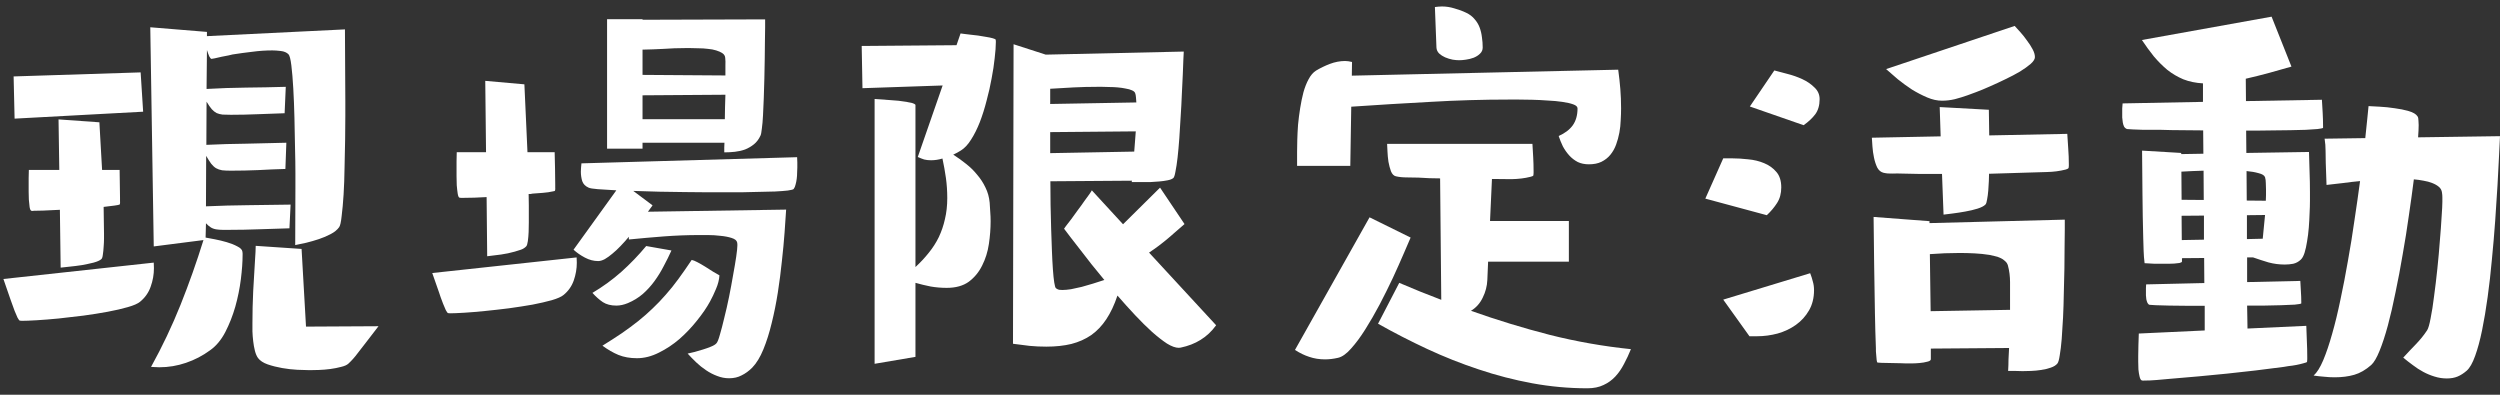 <svg width="152" height="24" viewBox="0 0 152 24" fill="none" xmlns="http://www.w3.org/2000/svg">
<rect x="0" y="0" width="152" height="24" fill="#333333" stroke="none"/>
<path d="M130.039 20.279L134.047 20.092L134.047 18.592C133.703 18.592 133.34 18.592 132.957 18.592C132.582 18.592 132.23 18.588 131.902 18.58C131.582 18.572 131.309 18.565 131.082 18.557C130.863 18.549 130.734 18.541 130.695 18.533C130.641 18.518 130.598 18.479 130.566 18.416C130.535 18.346 130.512 18.272 130.496 18.194C130.488 18.115 130.48 18.037 130.473 17.959C130.473 17.873 130.473 17.807 130.473 17.76C130.473 17.674 130.473 17.596 130.473 17.526C130.48 17.447 130.484 17.369 130.484 17.291L134.023 17.209L134.012 15.686L132.664 15.697L132.664 15.897C132.664 15.936 132.613 15.967 132.512 15.99C132.418 16.006 132.309 16.018 132.184 16.026C132.066 16.033 131.949 16.037 131.832 16.037C131.723 16.037 131.656 16.037 131.633 16.037C131.43 16.037 131.223 16.037 131.012 16.037C130.801 16.029 130.594 16.018 130.391 16.002C130.359 15.752 130.34 15.498 130.332 15.24C130.324 14.983 130.316 14.729 130.309 14.479C130.285 13.588 130.27 12.701 130.262 11.819C130.254 10.936 130.246 10.049 130.238 9.158L132.617 9.299L132.617 9.369L133.965 9.346L133.953 7.928C133.523 7.92 133.094 7.916 132.664 7.916C132.242 7.916 131.816 7.908 131.387 7.893C131.332 7.893 131.199 7.893 130.988 7.893C130.777 7.893 130.555 7.893 130.32 7.893C130.086 7.885 129.871 7.877 129.676 7.869C129.48 7.862 129.363 7.854 129.324 7.846C129.254 7.822 129.195 7.776 129.148 7.705C129.109 7.627 129.082 7.541 129.066 7.447C129.051 7.346 129.039 7.244 129.031 7.143C129.031 7.041 129.031 6.959 129.031 6.897C129.031 6.787 129.031 6.686 129.031 6.592C129.039 6.49 129.047 6.389 129.055 6.287L133.941 6.194L133.941 5.069C133.504 5.045 133.105 4.963 132.746 4.822C132.395 4.674 132.07 4.483 131.773 4.248C131.484 4.006 131.211 3.733 130.953 3.428C130.703 3.115 130.461 2.783 130.227 2.432L138.113 1.014L139.32 4.049C138.875 4.174 138.418 4.303 137.949 4.436C137.488 4.561 137.02 4.678 136.543 4.787L136.555 6.147L141.172 6.065C141.188 6.33 141.203 6.596 141.219 6.862C141.234 7.127 141.242 7.397 141.242 7.67L141.242 7.776C141.211 7.799 141.098 7.822 140.902 7.846C140.715 7.862 140.477 7.877 140.188 7.893C139.906 7.901 139.594 7.908 139.25 7.916C138.914 7.916 138.578 7.92 138.242 7.928C137.906 7.928 137.59 7.932 137.293 7.94C136.996 7.94 136.754 7.94 136.566 7.94L136.578 9.299L140.387 9.24C140.402 9.647 140.414 10.053 140.422 10.459C140.438 10.858 140.445 11.26 140.445 11.666C140.445 11.799 140.445 11.983 140.445 12.217C140.445 12.444 140.438 12.697 140.422 12.979C140.414 13.252 140.398 13.537 140.375 13.834C140.352 14.131 140.316 14.412 140.27 14.678C140.23 14.936 140.18 15.166 140.117 15.369C140.055 15.565 139.977 15.705 139.883 15.791C139.75 15.916 139.598 15.998 139.426 16.037C139.262 16.069 139.09 16.084 138.91 16.084C138.574 16.084 138.246 16.041 137.926 15.955C137.613 15.861 137.301 15.76 136.988 15.651L136.625 15.651L136.625 17.151L139.859 17.08C139.875 17.291 139.887 17.506 139.895 17.725C139.91 17.936 139.918 18.147 139.918 18.358L139.918 18.451C139.887 18.475 139.754 18.498 139.52 18.522C139.293 18.537 139.016 18.549 138.688 18.557C138.367 18.565 138.02 18.572 137.645 18.58C137.277 18.58 136.938 18.58 136.625 18.58C136.633 18.776 136.637 19.002 136.637 19.26C136.645 19.518 136.648 19.756 136.648 19.975L140.223 19.811C140.238 20.131 140.25 20.447 140.258 20.76C140.273 21.065 140.281 21.377 140.281 21.697C140.281 21.744 140.281 21.791 140.281 21.838C140.281 21.893 140.277 21.944 140.27 21.99C140.27 22.022 140.199 22.053 140.059 22.084C139.926 22.123 139.777 22.158 139.613 22.19C139.449 22.221 139.289 22.244 139.133 22.26C138.984 22.283 138.891 22.299 138.852 22.307C137.695 22.463 136.543 22.6 135.395 22.717C134.246 22.834 133.09 22.94 131.926 23.033C131.66 23.057 131.395 23.08 131.129 23.104C130.863 23.127 130.598 23.139 130.332 23.139C130.324 23.139 130.305 23.139 130.273 23.139C130.25 23.139 130.23 23.135 130.215 23.127C130.16 23.104 130.117 23.026 130.086 22.893C130.055 22.768 130.031 22.623 130.016 22.459C130.008 22.295 130.004 22.135 130.004 21.979C130.004 21.822 130.004 21.713 130.004 21.651C130.004 21.424 130.008 21.197 130.016 20.971C130.023 20.736 130.031 20.506 130.039 20.279ZM141.336 8.432L143.809 8.397C143.855 7.975 143.895 7.6 143.926 7.272C143.965 6.936 143.992 6.662 144.008 6.451C144.164 6.459 144.391 6.471 144.688 6.487C144.984 6.502 145.285 6.533 145.59 6.58C145.902 6.619 146.191 6.678 146.457 6.756C146.723 6.834 146.898 6.94 146.984 7.072C147.023 7.127 147.043 7.217 147.043 7.342C147.051 7.459 147.055 7.545 147.055 7.6C147.055 7.795 147.043 8.045 147.02 8.35L152 8.279C151.984 8.561 151.965 8.963 151.941 9.486C151.918 10.002 151.887 10.596 151.848 11.268C151.809 11.94 151.762 12.662 151.707 13.436C151.652 14.201 151.586 14.979 151.508 15.768C151.438 16.549 151.352 17.311 151.25 18.053C151.148 18.795 151.035 19.471 150.91 20.08C150.785 20.69 150.645 21.209 150.488 21.639C150.332 22.076 150.16 22.377 149.973 22.541C149.793 22.697 149.609 22.815 149.422 22.893C149.234 22.971 149.016 23.01 148.766 23.01C148.508 23.01 148.258 22.971 148.016 22.893C147.781 22.822 147.555 22.729 147.336 22.611C147.117 22.494 146.906 22.358 146.703 22.201C146.5 22.053 146.305 21.901 146.117 21.744C146.359 21.479 146.613 21.209 146.879 20.936C147.145 20.662 147.375 20.377 147.57 20.08C147.641 19.971 147.711 19.729 147.781 19.354C147.859 18.971 147.93 18.522 147.992 18.006C148.063 17.49 148.129 16.936 148.191 16.342C148.254 15.74 148.305 15.17 148.344 14.631C148.391 14.092 148.426 13.611 148.449 13.19C148.48 12.76 148.496 12.455 148.496 12.276C148.496 12.182 148.496 12.088 148.496 11.994C148.496 11.901 148.488 11.807 148.473 11.713C148.457 11.572 148.395 11.455 148.285 11.361C148.176 11.268 148.039 11.19 147.875 11.127C147.719 11.065 147.543 11.018 147.348 10.986C147.152 10.947 146.957 10.92 146.762 10.905C146.676 11.592 146.574 12.33 146.457 13.119C146.348 13.901 146.223 14.686 146.082 15.475C145.949 16.264 145.805 17.029 145.648 17.772C145.5 18.514 145.344 19.19 145.18 19.799C145.016 20.401 144.848 20.912 144.676 21.334C144.504 21.756 144.336 22.041 144.172 22.19C143.836 22.486 143.492 22.686 143.141 22.787C142.789 22.889 142.391 22.94 141.945 22.94C141.727 22.94 141.512 22.928 141.301 22.904C141.09 22.889 140.879 22.865 140.668 22.834C140.871 22.654 141.066 22.342 141.254 21.897C141.441 21.451 141.621 20.92 141.793 20.303C141.973 19.678 142.141 18.986 142.297 18.229C142.461 17.463 142.613 16.674 142.754 15.861C142.902 15.041 143.035 14.217 143.152 13.389C143.277 12.561 143.391 11.768 143.492 11.01C143.148 11.041 142.809 11.08 142.473 11.127C142.137 11.166 141.797 11.205 141.453 11.244L141.406 9.908C141.398 9.666 141.395 9.42 141.395 9.17C141.395 8.92 141.375 8.674 141.336 8.432ZM132.641 12.147L133.988 12.158L133.977 10.377C133.75 10.385 133.523 10.393 133.297 10.401C133.078 10.408 132.855 10.42 132.629 10.436L132.641 12.147ZM137.762 12.205C137.77 12.096 137.773 11.983 137.773 11.865C137.773 11.748 137.773 11.631 137.773 11.514C137.773 11.412 137.77 11.291 137.762 11.151C137.762 11.002 137.746 10.877 137.715 10.776C137.676 10.666 137.547 10.584 137.328 10.53C137.109 10.467 136.863 10.424 136.59 10.401L136.602 12.194L137.762 12.205ZM137.574 14.514L137.715 13.072L136.613 13.084L136.613 14.537L137.574 14.514ZM132.652 14.596L134 14.572L134 13.108L132.641 13.119L132.652 14.596Z" fill="white"/>
<path d="M122.492 1.576C122.586 1.678 122.703 1.807 122.844 1.963C122.984 2.119 123.117 2.287 123.242 2.467C123.375 2.639 123.488 2.815 123.582 2.994C123.676 3.166 123.723 3.326 123.723 3.475C123.723 3.592 123.637 3.729 123.465 3.885C123.293 4.033 123.074 4.19 122.809 4.354C122.543 4.51 122.246 4.666 121.918 4.822C121.598 4.979 121.285 5.123 120.98 5.256C120.684 5.389 120.41 5.502 120.16 5.596C119.91 5.69 119.73 5.756 119.621 5.795C119.379 5.881 119.125 5.959 118.859 6.029C118.594 6.092 118.332 6.123 118.074 6.123C117.785 6.123 117.484 6.057 117.172 5.924C116.859 5.791 116.551 5.631 116.246 5.444C115.949 5.248 115.664 5.041 115.391 4.822C115.125 4.596 114.887 4.389 114.676 4.201L122.492 1.576ZM107.879 4.283C108.098 4.338 108.363 4.408 108.676 4.494C108.988 4.572 109.289 4.678 109.578 4.811C109.867 4.944 110.113 5.112 110.316 5.315C110.527 5.51 110.633 5.748 110.633 6.029C110.633 6.404 110.543 6.713 110.363 6.955C110.184 7.19 109.949 7.408 109.66 7.612L106.391 6.475L107.879 4.283ZM120.922 6.674C120.93 6.932 120.934 7.194 120.934 7.459C120.941 7.717 120.945 7.975 120.945 8.233L125.691 8.139C125.707 8.444 125.727 8.748 125.75 9.053C125.773 9.358 125.785 9.662 125.785 9.967C125.785 10.006 125.785 10.045 125.785 10.084C125.785 10.123 125.781 10.162 125.773 10.201C125.766 10.233 125.738 10.256 125.691 10.272C125.652 10.287 125.621 10.299 125.598 10.307C125.238 10.401 124.855 10.451 124.449 10.459C124.043 10.467 123.652 10.479 123.277 10.494C122.879 10.51 122.488 10.522 122.105 10.53C121.723 10.537 121.332 10.549 120.934 10.565C120.934 10.666 120.93 10.815 120.922 11.01C120.914 11.197 120.902 11.389 120.887 11.584C120.871 11.78 120.848 11.959 120.816 12.123C120.793 12.287 120.758 12.393 120.711 12.44C120.617 12.533 120.457 12.615 120.23 12.686C120.004 12.756 119.758 12.815 119.492 12.861C119.234 12.908 118.98 12.947 118.73 12.979C118.488 13.01 118.301 13.033 118.168 13.049L118.074 10.576L117.863 10.576C117.488 10.576 117.113 10.576 116.738 10.576C116.371 10.569 116 10.561 115.625 10.553C115.453 10.545 115.266 10.545 115.063 10.553C114.867 10.561 114.688 10.545 114.523 10.506C114.359 10.467 114.23 10.361 114.137 10.19C114.051 10.01 113.984 9.807 113.938 9.58C113.891 9.354 113.859 9.127 113.844 8.901C113.828 8.674 113.816 8.498 113.809 8.373L117.992 8.291L117.934 6.51L120.922 6.674ZM104.773 9.627L105.313 9.627C105.617 9.627 105.941 9.647 106.285 9.686C106.637 9.717 106.961 9.795 107.258 9.92C107.563 10.045 107.813 10.225 108.008 10.459C108.203 10.686 108.301 10.998 108.301 11.397C108.301 11.764 108.215 12.08 108.043 12.346C107.879 12.604 107.672 12.85 107.422 13.084L103.684 12.076L104.773 9.627ZM113.914 13.19L117.313 13.447L117.313 13.565L125.539 13.354C125.539 13.455 125.539 13.651 125.539 13.94C125.539 14.229 125.535 14.576 125.527 14.983C125.527 15.389 125.523 15.838 125.516 16.33C125.508 16.815 125.496 17.311 125.48 17.819C125.473 18.319 125.457 18.811 125.434 19.295C125.41 19.772 125.383 20.209 125.352 20.608C125.32 20.998 125.281 21.326 125.234 21.592C125.195 21.858 125.148 22.026 125.094 22.096C125.008 22.205 124.871 22.291 124.684 22.354C124.504 22.416 124.309 22.463 124.098 22.494C123.895 22.526 123.688 22.545 123.477 22.553C123.273 22.561 123.105 22.565 122.973 22.565C122.824 22.565 122.676 22.561 122.527 22.553C122.387 22.553 122.242 22.553 122.094 22.553C122.109 22.319 122.117 22.084 122.117 21.85C122.125 21.623 122.137 21.393 122.152 21.158L117.395 21.194L117.395 21.838C117.395 21.908 117.324 21.959 117.184 21.99C117.043 22.029 116.883 22.057 116.703 22.072C116.531 22.088 116.363 22.096 116.199 22.096C116.035 22.096 115.934 22.096 115.895 22.096C115.848 22.096 115.73 22.092 115.543 22.084C115.355 22.084 115.16 22.08 114.957 22.072C114.754 22.072 114.57 22.069 114.406 22.061C114.242 22.053 114.152 22.045 114.137 22.037C114.129 22.029 114.117 21.983 114.102 21.897C114.094 21.819 114.086 21.729 114.078 21.627C114.07 21.533 114.063 21.444 114.055 21.358C114.055 21.264 114.055 21.205 114.055 21.182C114.039 20.83 114.027 20.479 114.02 20.127C114.012 19.776 114.004 19.42 113.996 19.061C113.98 18.076 113.965 17.1 113.949 16.131C113.941 15.155 113.93 14.174 113.914 13.19ZM122.211 18.838L122.211 18.182C122.211 17.854 122.211 17.514 122.211 17.162C122.211 16.803 122.168 16.463 122.082 16.143C122.051 16.033 121.992 15.944 121.906 15.873C121.828 15.795 121.734 15.733 121.625 15.686C121.516 15.631 121.398 15.592 121.273 15.569C121.156 15.537 121.051 15.514 120.957 15.498C120.66 15.451 120.359 15.42 120.055 15.405C119.75 15.389 119.445 15.381 119.141 15.381C118.539 15.381 117.938 15.405 117.336 15.451C117.344 16.037 117.352 16.615 117.359 17.186C117.367 17.756 117.375 18.334 117.383 18.92L122.211 18.838ZM104.773 18.217L110.059 16.611C110.129 16.791 110.184 16.963 110.223 17.127C110.27 17.283 110.293 17.455 110.293 17.643C110.293 18.111 110.191 18.522 109.988 18.873C109.785 19.225 109.52 19.518 109.191 19.752C108.863 19.986 108.492 20.162 108.078 20.279C107.664 20.389 107.246 20.444 106.824 20.444L106.367 20.444L104.773 18.217Z" fill="white"/>
<path d="M87.242 0.428C87.312 0.42 87.383 0.412 87.453 0.404C87.531 0.397 87.606 0.393 87.676 0.393C87.926 0.393 88.176 0.432 88.426 0.51C88.684 0.58 88.926 0.67 89.152 0.779C89.363 0.881 89.531 1.01 89.656 1.166C89.789 1.315 89.891 1.483 89.961 1.67C90.031 1.858 90.078 2.057 90.102 2.268C90.133 2.471 90.148 2.678 90.148 2.889C90.148 3.037 90.094 3.162 89.984 3.264C89.883 3.365 89.754 3.447 89.598 3.51C89.449 3.565 89.293 3.604 89.129 3.627C88.973 3.651 88.836 3.662 88.719 3.662C88.609 3.662 88.477 3.651 88.32 3.627C88.164 3.596 88.012 3.549 87.863 3.486C87.723 3.424 87.602 3.346 87.5 3.252C87.398 3.151 87.344 3.029 87.336 2.889L87.242 0.428ZM78.863 10.084L78.863 9.217C78.863 9.029 78.867 8.791 78.875 8.502C78.883 8.213 78.898 7.904 78.922 7.576C78.953 7.248 78.996 6.912 79.051 6.569C79.106 6.225 79.172 5.904 79.25 5.608C79.336 5.303 79.441 5.037 79.566 4.811C79.691 4.576 79.84 4.404 80.012 4.295C80.269 4.139 80.551 4.002 80.856 3.885C81.168 3.768 81.477 3.709 81.781 3.709C81.906 3.709 82.047 3.729 82.203 3.768L82.191 4.6L98.387 4.237C98.441 4.627 98.484 5.018 98.516 5.408C98.547 5.791 98.562 6.182 98.562 6.58C98.562 6.807 98.555 7.049 98.539 7.307C98.531 7.565 98.504 7.819 98.457 8.069C98.41 8.319 98.344 8.561 98.258 8.795C98.172 9.029 98.055 9.236 97.906 9.416C97.766 9.588 97.586 9.729 97.367 9.838C97.156 9.94 96.902 9.99 96.606 9.99C96.348 9.99 96.121 9.944 95.926 9.85C95.731 9.748 95.559 9.615 95.41 9.451C95.262 9.287 95.133 9.104 95.023 8.901C94.922 8.69 94.836 8.479 94.766 8.268C95.141 8.104 95.426 7.889 95.621 7.623C95.816 7.35 95.914 7.006 95.914 6.592C95.914 6.49 95.828 6.408 95.656 6.346C95.484 6.283 95.262 6.233 94.988 6.194C94.723 6.154 94.426 6.127 94.098 6.112C93.769 6.088 93.453 6.072 93.148 6.065C92.844 6.057 92.566 6.053 92.316 6.053C92.066 6.053 91.887 6.053 91.777 6.053C90.16 6.053 88.555 6.1 86.961 6.194C85.367 6.279 83.766 6.377 82.156 6.487L82.098 10.084L78.863 10.084ZM85.074 17.197C85.496 17.377 85.918 17.553 86.34 17.725C86.769 17.897 87.199 18.065 87.629 18.229L87.559 10.846C87.34 10.838 87.121 10.834 86.902 10.834C86.684 10.826 86.465 10.815 86.246 10.799C86.043 10.791 85.809 10.787 85.543 10.787C85.285 10.787 85.059 10.764 84.863 10.717C84.738 10.686 84.641 10.584 84.57 10.412C84.508 10.24 84.457 10.049 84.418 9.838C84.387 9.627 84.367 9.42 84.359 9.217C84.352 9.006 84.344 8.85 84.336 8.748L93.172 8.748C93.188 9.022 93.203 9.295 93.219 9.569C93.234 9.842 93.242 10.115 93.242 10.389C93.242 10.428 93.242 10.471 93.242 10.518C93.242 10.565 93.238 10.608 93.231 10.647C93.231 10.678 93.207 10.701 93.16 10.717C93.113 10.733 93.074 10.744 93.043 10.752C92.707 10.838 92.324 10.885 91.894 10.893C91.473 10.893 91.078 10.889 90.711 10.881L90.594 13.436L95.387 13.436L95.387 15.908L90.477 15.908L90.43 17.022C90.414 17.397 90.32 17.756 90.148 18.1C89.984 18.444 89.746 18.709 89.434 18.897C91.019 19.459 92.617 19.947 94.227 20.361C95.844 20.768 97.488 21.057 99.16 21.229C99.035 21.541 98.894 21.842 98.738 22.131C98.59 22.42 98.414 22.674 98.211 22.893C98.008 23.111 97.769 23.283 97.496 23.408C97.223 23.541 96.894 23.608 96.512 23.608C95.387 23.608 94.269 23.506 93.16 23.303C92.059 23.1 90.973 22.819 89.902 22.459C88.84 22.108 87.797 21.694 86.773 21.217C85.75 20.74 84.754 20.229 83.785 19.682L85.074 17.197ZM85.766 14.444C85.664 14.678 85.519 15.014 85.332 15.451C85.144 15.889 84.93 16.369 84.688 16.893C84.445 17.408 84.18 17.944 83.891 18.498C83.602 19.045 83.309 19.553 83.012 20.022C82.723 20.483 82.434 20.873 82.144 21.194C81.863 21.514 81.598 21.701 81.348 21.756C81.074 21.819 80.812 21.85 80.562 21.85C80.219 21.85 79.898 21.799 79.602 21.697C79.312 21.604 79.023 21.463 78.734 21.276L83.269 13.213L85.766 14.444Z" fill="white"/>
<path d="M63.852 8.033L63.852 9.311L68.961 9.217C68.977 9.014 68.992 8.811 69.008 8.608C69.023 8.397 69.039 8.19 69.055 7.987L63.852 8.033ZM63.852 6.322L69.09 6.229C69.082 6.119 69.074 6.014 69.066 5.912C69.059 5.811 69.043 5.729 69.019 5.666C68.996 5.596 68.93 5.537 68.82 5.49C68.719 5.444 68.594 5.408 68.445 5.385C68.297 5.354 68.137 5.33 67.965 5.315C67.793 5.299 67.625 5.291 67.461 5.291C67.297 5.283 67.148 5.279 67.016 5.279C66.883 5.279 66.781 5.279 66.711 5.279C66.227 5.279 65.746 5.291 65.269 5.315C64.801 5.338 64.328 5.365 63.852 5.397L63.852 6.322ZM52.391 2.795L58.156 2.748L58.402 2.033C58.418 2.033 58.477 2.041 58.578 2.057C58.688 2.065 58.816 2.08 58.965 2.104C59.121 2.119 59.289 2.139 59.469 2.162C59.648 2.186 59.812 2.213 59.961 2.244C60.117 2.268 60.25 2.295 60.359 2.326C60.469 2.358 60.527 2.385 60.535 2.408C60.543 2.424 60.547 2.451 60.547 2.49C60.547 2.529 60.547 2.557 60.547 2.572C60.547 2.822 60.523 3.143 60.477 3.533C60.438 3.916 60.375 4.33 60.289 4.776C60.211 5.213 60.109 5.662 59.984 6.123C59.867 6.584 59.73 7.018 59.574 7.424C59.418 7.822 59.242 8.174 59.047 8.479C58.859 8.783 58.652 9.006 58.426 9.147C58.293 9.233 58.137 9.319 57.957 9.404C58.23 9.576 58.492 9.764 58.742 9.967C58.992 10.162 59.215 10.381 59.41 10.623C59.613 10.858 59.781 11.115 59.914 11.397C60.055 11.678 60.141 11.986 60.172 12.322C60.188 12.51 60.199 12.697 60.207 12.885C60.223 13.072 60.23 13.26 60.23 13.447C60.23 13.893 60.195 14.354 60.125 14.83C60.055 15.307 59.918 15.744 59.715 16.143C59.52 16.541 59.25 16.869 58.906 17.127C58.562 17.377 58.113 17.502 57.559 17.502C57.23 17.502 56.906 17.475 56.586 17.42C56.273 17.358 55.965 17.283 55.66 17.197L55.66 21.697L53.176 22.119L53.176 6.018C53.504 6.041 53.828 6.065 54.148 6.088C54.469 6.104 54.793 6.139 55.121 6.194C55.137 6.194 55.172 6.201 55.227 6.217C55.289 6.225 55.352 6.237 55.414 6.252C55.477 6.268 55.531 6.287 55.578 6.311C55.633 6.334 55.66 6.362 55.66 6.393L55.66 16.236C55.965 15.955 56.234 15.666 56.469 15.369C56.711 15.072 56.914 14.756 57.078 14.42C57.242 14.076 57.367 13.709 57.453 13.319C57.547 12.928 57.594 12.502 57.594 12.041C57.594 11.619 57.566 11.213 57.512 10.822C57.457 10.432 57.387 10.037 57.301 9.639C57.066 9.709 56.836 9.744 56.609 9.744C56.453 9.744 56.312 9.729 56.188 9.697C56.07 9.658 55.941 9.608 55.801 9.545L57.312 5.197L52.438 5.362L52.391 2.795ZM61.625 2.69L63.582 3.322L71.973 3.135C71.973 3.205 71.965 3.365 71.949 3.615C71.941 3.858 71.93 4.162 71.914 4.529C71.898 4.889 71.879 5.287 71.856 5.725C71.84 6.162 71.816 6.612 71.785 7.072C71.762 7.526 71.734 7.967 71.703 8.397C71.672 8.826 71.637 9.217 71.598 9.569C71.559 9.912 71.516 10.197 71.469 10.424C71.43 10.651 71.387 10.783 71.34 10.822C71.269 10.885 71.152 10.932 70.988 10.963C70.832 10.994 70.664 11.018 70.484 11.033C70.305 11.049 70.129 11.061 69.957 11.069C69.785 11.069 69.648 11.069 69.547 11.069L68.809 11.069C68.809 11.03 68.812 11.002 68.82 10.986L63.863 11.022C63.871 11.483 63.875 11.963 63.875 12.463C63.883 12.955 63.895 13.44 63.91 13.916C63.926 14.385 63.941 14.83 63.957 15.252C63.973 15.674 63.992 16.049 64.016 16.377C64.039 16.705 64.066 16.971 64.098 17.174C64.129 17.377 64.164 17.494 64.203 17.526C64.266 17.572 64.328 17.604 64.391 17.619C64.453 17.627 64.519 17.631 64.59 17.631C64.738 17.631 64.914 17.615 65.117 17.584C65.32 17.545 65.535 17.498 65.762 17.444C65.988 17.381 66.219 17.315 66.453 17.244C66.695 17.166 66.926 17.092 67.144 17.022C66.871 16.694 66.609 16.373 66.359 16.061C66.109 15.74 65.879 15.444 65.668 15.17C65.457 14.897 65.266 14.651 65.094 14.432C64.93 14.213 64.797 14.037 64.695 13.905C64.695 13.905 64.734 13.85 64.812 13.74C64.898 13.631 65.004 13.494 65.129 13.33C65.254 13.158 65.387 12.975 65.527 12.78C65.676 12.584 65.809 12.401 65.926 12.229C66.051 12.057 66.156 11.912 66.242 11.795C66.328 11.67 66.375 11.596 66.383 11.572L68.281 13.635L70.531 11.408L72.019 13.623C71.746 13.858 71.422 14.139 71.047 14.467C70.672 14.787 70.277 15.084 69.863 15.358L73.941 19.776C73.668 20.151 73.352 20.447 72.992 20.666C72.641 20.885 72.238 21.041 71.785 21.135C71.762 21.143 71.723 21.147 71.668 21.147C71.473 21.147 71.234 21.061 70.953 20.889C70.68 20.709 70.379 20.475 70.051 20.186C69.723 19.889 69.379 19.549 69.019 19.166C68.66 18.783 68.301 18.385 67.941 17.971C67.754 18.533 67.527 19.014 67.262 19.412C67.004 19.803 66.699 20.123 66.348 20.373C65.996 20.615 65.594 20.795 65.141 20.912C64.688 21.022 64.18 21.076 63.617 21.076C63.266 21.076 62.926 21.061 62.598 21.029C62.27 20.99 61.934 20.947 61.59 20.901L61.625 2.69Z" fill="white"/>
<path d="M36.91 9.041L36.91 1.166L39.066 1.166L39.066 1.201L46.52 1.178C46.52 1.264 46.52 1.424 46.52 1.658C46.52 1.893 46.516 2.174 46.508 2.502C46.508 2.822 46.504 3.182 46.496 3.58C46.488 3.971 46.48 4.369 46.473 4.776C46.465 5.174 46.453 5.569 46.438 5.959C46.422 6.342 46.406 6.694 46.391 7.014C46.375 7.334 46.352 7.604 46.32 7.822C46.297 8.041 46.27 8.182 46.238 8.244C46.137 8.463 46.004 8.639 45.84 8.772C45.676 8.904 45.496 9.01 45.301 9.088C45.105 9.158 44.898 9.205 44.68 9.229C44.469 9.252 44.254 9.264 44.035 9.264C44.035 9.162 44.035 9.065 44.035 8.971C44.043 8.877 44.047 8.779 44.047 8.678L39.066 8.678L39.066 9.041L36.91 9.041ZM39.066 4.553L44.105 4.588L44.105 4.401C44.105 4.252 44.105 4.108 44.105 3.967C44.113 3.819 44.109 3.67 44.094 3.522C44.086 3.404 44.031 3.311 43.93 3.24C43.828 3.17 43.699 3.111 43.543 3.065C43.395 3.018 43.227 2.986 43.039 2.971C42.852 2.947 42.668 2.936 42.488 2.936C42.316 2.928 42.152 2.924 41.996 2.924C41.848 2.924 41.73 2.924 41.645 2.924C41.215 2.924 40.785 2.94 40.355 2.971C39.926 2.994 39.496 3.01 39.066 3.018L39.066 4.553ZM31.883 5.127C31.914 5.815 31.945 6.502 31.977 7.19C32.008 7.877 32.039 8.565 32.07 9.252L33.723 9.252C33.73 9.58 33.738 9.908 33.746 10.236C33.754 10.565 33.758 10.893 33.758 11.221C33.758 11.283 33.758 11.346 33.758 11.408C33.766 11.471 33.762 11.53 33.746 11.584C33.746 11.6 33.73 11.611 33.699 11.619C33.668 11.627 33.648 11.631 33.641 11.631C33.438 11.678 33.227 11.709 33.008 11.725C32.789 11.74 32.578 11.756 32.375 11.772C32.336 11.78 32.297 11.787 32.258 11.795C32.219 11.795 32.18 11.795 32.141 11.795C32.148 12.022 32.152 12.252 32.152 12.486C32.152 12.713 32.152 12.94 32.152 13.166C32.152 13.229 32.152 13.35 32.152 13.53C32.152 13.709 32.148 13.901 32.141 14.104C32.133 14.299 32.117 14.483 32.094 14.655C32.07 14.819 32.039 14.924 32 14.971C31.914 15.065 31.805 15.135 31.672 15.182C31.539 15.229 31.414 15.268 31.297 15.299C31.023 15.377 30.746 15.436 30.465 15.475C30.184 15.506 29.902 15.541 29.621 15.58L29.586 11.983C29.336 11.998 29.09 12.01 28.848 12.018C28.613 12.026 28.375 12.03 28.133 12.03C28.117 12.03 28.082 12.03 28.027 12.03C27.98 12.03 27.949 12.026 27.934 12.018C27.887 12.002 27.852 11.92 27.828 11.772C27.805 11.615 27.785 11.444 27.77 11.256C27.762 11.069 27.758 10.889 27.758 10.717C27.758 10.545 27.758 10.428 27.758 10.365C27.758 10.178 27.758 9.994 27.758 9.815C27.766 9.627 27.77 9.44 27.77 9.252L29.551 9.252L29.504 4.916L31.883 5.127ZM39.066 7.248L44.07 7.248C44.078 6.998 44.082 6.752 44.082 6.51C44.09 6.26 44.098 6.01 44.105 5.76L39.066 5.795L39.066 7.248ZM39.676 12.486C39.637 12.533 39.594 12.592 39.547 12.662C39.508 12.725 39.457 12.795 39.395 12.873L47.797 12.744C47.773 13.119 47.742 13.58 47.703 14.127C47.664 14.666 47.609 15.248 47.539 15.873C47.477 16.49 47.395 17.127 47.293 17.783C47.191 18.432 47.066 19.053 46.918 19.647C46.777 20.233 46.609 20.764 46.414 21.24C46.219 21.717 45.992 22.088 45.734 22.354C45.531 22.557 45.316 22.713 45.09 22.822C44.871 22.94 44.617 22.998 44.328 22.998C44.078 22.998 43.836 22.951 43.602 22.858C43.367 22.772 43.141 22.654 42.922 22.506C42.711 22.365 42.512 22.205 42.324 22.026C42.137 21.846 41.965 21.67 41.809 21.498C41.902 21.475 42.035 21.444 42.207 21.404C42.379 21.358 42.555 21.307 42.734 21.252C42.914 21.197 43.078 21.139 43.227 21.076C43.383 21.014 43.492 20.947 43.555 20.877C43.617 20.815 43.688 20.643 43.766 20.361C43.852 20.072 43.941 19.729 44.035 19.33C44.137 18.932 44.234 18.502 44.328 18.041C44.422 17.572 44.504 17.131 44.574 16.717C44.652 16.295 44.715 15.924 44.762 15.604C44.809 15.276 44.832 15.053 44.832 14.936C44.832 14.905 44.832 14.873 44.832 14.842C44.832 14.811 44.828 14.78 44.82 14.748C44.797 14.623 44.684 14.53 44.48 14.467C44.285 14.405 44.059 14.361 43.801 14.338C43.543 14.307 43.289 14.291 43.039 14.291C42.797 14.291 42.621 14.291 42.512 14.291C41.793 14.291 41.078 14.319 40.367 14.373C39.656 14.428 38.945 14.49 38.234 14.561L38.234 14.397C38.07 14.592 37.902 14.78 37.73 14.959C37.559 15.139 37.391 15.295 37.227 15.428C37.07 15.561 36.918 15.67 36.77 15.756C36.621 15.834 36.488 15.873 36.371 15.873C36.098 15.873 35.828 15.803 35.562 15.662C35.297 15.522 35.066 15.361 34.871 15.182L37.473 11.572C37.027 11.549 36.652 11.526 36.348 11.502C36.051 11.479 35.863 11.447 35.785 11.408C35.59 11.322 35.461 11.19 35.398 11.01C35.344 10.83 35.316 10.639 35.316 10.436C35.316 10.35 35.32 10.268 35.328 10.19C35.336 10.104 35.344 10.018 35.352 9.932L48.465 9.557C48.473 9.666 48.477 9.772 48.477 9.873C48.477 9.975 48.477 10.08 48.477 10.19C48.477 10.276 48.473 10.381 48.465 10.506C48.465 10.623 48.457 10.744 48.441 10.869C48.426 10.994 48.402 11.111 48.371 11.221C48.348 11.33 48.309 11.42 48.254 11.49C48.23 11.522 48.113 11.553 47.902 11.584C47.691 11.608 47.434 11.627 47.129 11.643C46.832 11.651 46.504 11.658 46.145 11.666C45.785 11.674 45.441 11.682 45.113 11.69C44.785 11.69 44.492 11.69 44.234 11.69C43.984 11.69 43.809 11.69 43.707 11.69C43.551 11.69 43.285 11.69 42.91 11.69C42.543 11.682 42.117 11.678 41.633 11.678C41.148 11.67 40.633 11.662 40.086 11.655C39.539 11.639 39.012 11.623 38.504 11.608L39.676 12.486ZM40.824 15.229C40.684 15.541 40.527 15.858 40.355 16.178C40.191 16.498 40.004 16.803 39.793 17.092C39.582 17.381 39.344 17.643 39.078 17.877C38.812 18.104 38.512 18.287 38.176 18.428C37.934 18.529 37.699 18.58 37.473 18.58C37.145 18.58 36.871 18.51 36.652 18.369C36.434 18.221 36.223 18.033 36.02 17.807C36.652 17.432 37.238 17.006 37.777 16.529C38.316 16.045 38.82 15.522 39.289 14.959L40.824 15.229ZM26.281 16.6L35.059 15.651L35.07 15.979C35.07 16.338 35.008 16.697 34.883 17.057C34.758 17.408 34.551 17.701 34.262 17.936C34.129 18.045 33.891 18.151 33.547 18.252C33.211 18.346 32.82 18.436 32.375 18.522C31.93 18.6 31.453 18.674 30.945 18.744C30.445 18.807 29.961 18.861 29.492 18.908C29.031 18.955 28.609 18.99 28.227 19.014C27.844 19.037 27.555 19.049 27.359 19.049C27.305 19.049 27.266 19.045 27.242 19.037C27.211 19.029 27.164 18.967 27.102 18.85C27.047 18.733 26.992 18.604 26.938 18.463C26.883 18.322 26.832 18.186 26.785 18.053C26.746 17.92 26.719 17.838 26.703 17.807L26.281 16.6ZM42.055 15.803C42.141 15.819 42.258 15.865 42.406 15.944C42.555 16.022 42.711 16.111 42.875 16.213C43.039 16.315 43.199 16.416 43.355 16.518C43.512 16.611 43.641 16.686 43.742 16.74C43.727 17.006 43.656 17.283 43.531 17.572C43.414 17.854 43.293 18.108 43.168 18.334C42.973 18.694 42.711 19.076 42.383 19.483C42.062 19.889 41.707 20.264 41.316 20.608C40.926 20.944 40.508 21.221 40.062 21.44C39.617 21.666 39.172 21.779 38.727 21.779C38.305 21.779 37.93 21.713 37.602 21.58C37.281 21.447 36.957 21.26 36.629 21.018C37.059 20.752 37.453 20.498 37.812 20.256C38.172 20.006 38.504 19.76 38.809 19.518C39.121 19.268 39.41 19.014 39.676 18.756C39.949 18.498 40.215 18.221 40.473 17.924C40.738 17.627 40.996 17.307 41.246 16.963C41.504 16.611 41.773 16.225 42.055 15.803Z" fill="white"/>
<path d="M12.582 1.94L12.582 2.197L20.973 1.787C20.98 2.514 20.984 3.236 20.984 3.955C20.992 4.674 20.996 5.397 20.996 6.123C20.996 6.303 20.996 6.608 20.996 7.037C20.996 7.459 20.992 7.94 20.984 8.479C20.977 9.018 20.965 9.584 20.949 10.178C20.941 10.764 20.922 11.311 20.891 11.819C20.859 12.326 20.82 12.764 20.773 13.131C20.734 13.498 20.684 13.725 20.621 13.811C20.504 13.975 20.332 14.115 20.105 14.233C19.887 14.35 19.648 14.451 19.391 14.537C19.133 14.623 18.875 14.697 18.617 14.76C18.359 14.815 18.137 14.861 17.949 14.901L17.961 11.455C17.961 11.283 17.961 10.975 17.961 10.53C17.961 10.084 17.953 9.572 17.938 8.994C17.93 8.408 17.918 7.799 17.902 7.166C17.887 6.526 17.863 5.932 17.832 5.385C17.801 4.83 17.762 4.362 17.715 3.979C17.668 3.596 17.609 3.369 17.539 3.299C17.43 3.19 17.273 3.123 17.07 3.1C16.875 3.076 16.703 3.065 16.555 3.065C16.156 3.065 15.754 3.092 15.348 3.147C14.941 3.194 14.539 3.248 14.141 3.311C14.109 3.319 14.027 3.338 13.895 3.369C13.762 3.393 13.621 3.42 13.473 3.451C13.324 3.483 13.188 3.514 13.062 3.545C12.945 3.569 12.879 3.58 12.863 3.58C12.824 3.58 12.777 3.529 12.723 3.428C12.676 3.319 12.629 3.19 12.582 3.041L12.559 5.408C13.363 5.362 14.164 5.334 14.961 5.326C15.766 5.319 16.57 5.303 17.375 5.279L17.305 6.885C16.758 6.901 16.211 6.92 15.664 6.944C15.125 6.967 14.586 6.979 14.047 6.979C13.844 6.979 13.672 6.975 13.531 6.967C13.398 6.951 13.277 6.92 13.168 6.873C13.066 6.819 12.969 6.74 12.875 6.639C12.781 6.529 12.676 6.377 12.559 6.182L12.547 8.807C13.359 8.768 14.168 8.744 14.973 8.736C15.785 8.721 16.598 8.701 17.41 8.678L17.352 10.272C16.797 10.287 16.246 10.311 15.699 10.342C15.152 10.365 14.598 10.377 14.035 10.377C13.824 10.377 13.648 10.369 13.508 10.354C13.367 10.33 13.242 10.287 13.133 10.225C13.031 10.162 12.934 10.072 12.84 9.955C12.754 9.838 12.652 9.678 12.535 9.475L12.523 12.545C13.383 12.506 14.238 12.483 15.09 12.475C15.949 12.467 16.809 12.455 17.668 12.44L17.598 13.881C16.98 13.897 16.363 13.916 15.746 13.94C15.137 13.963 14.527 13.975 13.918 13.975C13.793 13.975 13.668 13.975 13.543 13.975C13.426 13.975 13.309 13.967 13.191 13.951C13.059 13.936 12.938 13.897 12.828 13.834C12.719 13.764 12.617 13.678 12.523 13.576L12.5 14.444C12.633 14.467 12.82 14.502 13.062 14.549C13.305 14.596 13.547 14.655 13.789 14.725C14.031 14.795 14.246 14.881 14.434 14.983C14.621 15.076 14.723 15.182 14.738 15.299C14.746 15.33 14.75 15.365 14.75 15.405C14.75 15.436 14.75 15.467 14.75 15.498C14.75 15.92 14.715 16.412 14.645 16.975C14.574 17.537 14.461 18.096 14.305 18.651C14.148 19.197 13.945 19.713 13.695 20.197C13.445 20.674 13.137 21.041 12.77 21.299C12.324 21.627 11.836 21.881 11.305 22.061C10.781 22.24 10.242 22.33 9.688 22.33C9.602 22.33 9.516 22.326 9.43 22.319C9.352 22.319 9.27 22.315 9.184 22.307C9.863 21.08 10.461 19.822 10.977 18.533C11.492 17.244 11.957 15.932 12.371 14.596L9.348 14.983L9.137 1.658L12.582 1.94ZM0.828 4.647L8.551 4.401L8.703 6.791L0.887 7.213L0.828 4.647ZM6.043 7.436C6.074 7.92 6.102 8.404 6.125 8.889C6.156 9.365 6.184 9.846 6.207 10.33L7.273 10.33C7.281 10.611 7.285 10.893 7.285 11.174C7.293 11.455 7.297 11.736 7.297 12.018C7.297 12.08 7.297 12.151 7.297 12.229C7.305 12.299 7.301 12.365 7.285 12.428C7.254 12.451 7.148 12.475 6.969 12.498C6.797 12.522 6.574 12.549 6.301 12.58C6.309 12.854 6.312 13.123 6.312 13.389C6.32 13.655 6.324 13.924 6.324 14.197C6.324 14.252 6.324 14.358 6.324 14.514C6.324 14.67 6.316 14.834 6.301 15.006C6.293 15.17 6.277 15.326 6.254 15.475C6.238 15.623 6.207 15.717 6.16 15.756C6.074 15.834 5.918 15.905 5.691 15.967C5.473 16.022 5.234 16.072 4.977 16.119C4.719 16.158 4.469 16.19 4.227 16.213C3.992 16.236 3.812 16.256 3.688 16.272L3.641 12.756C3.258 12.772 2.922 12.787 2.633 12.803C2.344 12.811 2.148 12.815 2.047 12.815C2.031 12.815 2.008 12.819 1.977 12.826C1.945 12.826 1.922 12.822 1.906 12.815C1.859 12.799 1.824 12.725 1.801 12.592C1.785 12.451 1.77 12.299 1.754 12.135C1.746 11.963 1.742 11.803 1.742 11.655C1.742 11.498 1.742 11.393 1.742 11.338C1.742 11.166 1.742 10.998 1.742 10.834C1.75 10.662 1.754 10.494 1.754 10.33L3.605 10.33L3.559 7.26L6.043 7.436ZM15.547 14.947L18.336 15.135L18.605 19.858L23.012 19.834L22.273 20.795C22.102 21.014 21.926 21.24 21.746 21.475C21.574 21.709 21.387 21.92 21.184 22.108C21.09 22.194 20.941 22.26 20.738 22.307C20.535 22.361 20.316 22.404 20.082 22.436C19.848 22.467 19.613 22.486 19.379 22.494C19.152 22.502 18.969 22.506 18.828 22.506C18.633 22.506 18.383 22.498 18.078 22.483C17.773 22.467 17.465 22.432 17.152 22.377C16.84 22.322 16.547 22.248 16.273 22.154C16.008 22.061 15.812 21.932 15.688 21.768C15.609 21.658 15.547 21.514 15.5 21.334C15.453 21.147 15.418 20.951 15.395 20.748C15.371 20.545 15.355 20.346 15.348 20.151C15.348 19.955 15.348 19.795 15.348 19.67C15.348 19.006 15.363 18.346 15.395 17.69C15.434 17.026 15.473 16.361 15.512 15.697C15.52 15.572 15.527 15.447 15.535 15.322C15.543 15.197 15.547 15.072 15.547 14.947ZM0.207 16.963L9.348 15.967L9.359 16.307C9.359 16.69 9.293 17.065 9.16 17.432C9.035 17.791 8.82 18.096 8.516 18.346C8.375 18.463 8.125 18.572 7.766 18.674C7.414 18.776 7.008 18.869 6.547 18.955C6.086 19.041 5.594 19.119 5.07 19.19C4.547 19.252 4.043 19.311 3.559 19.365C3.074 19.412 2.633 19.447 2.234 19.471C1.836 19.494 1.535 19.506 1.332 19.506C1.27 19.506 1.227 19.502 1.203 19.494C1.172 19.486 1.125 19.424 1.062 19.307C1.008 19.182 0.949 19.045 0.887 18.897C0.832 18.748 0.781 18.608 0.734 18.475C0.688 18.334 0.656 18.248 0.641 18.217L0.207 16.963Z" fill="white"/>
</svg>

